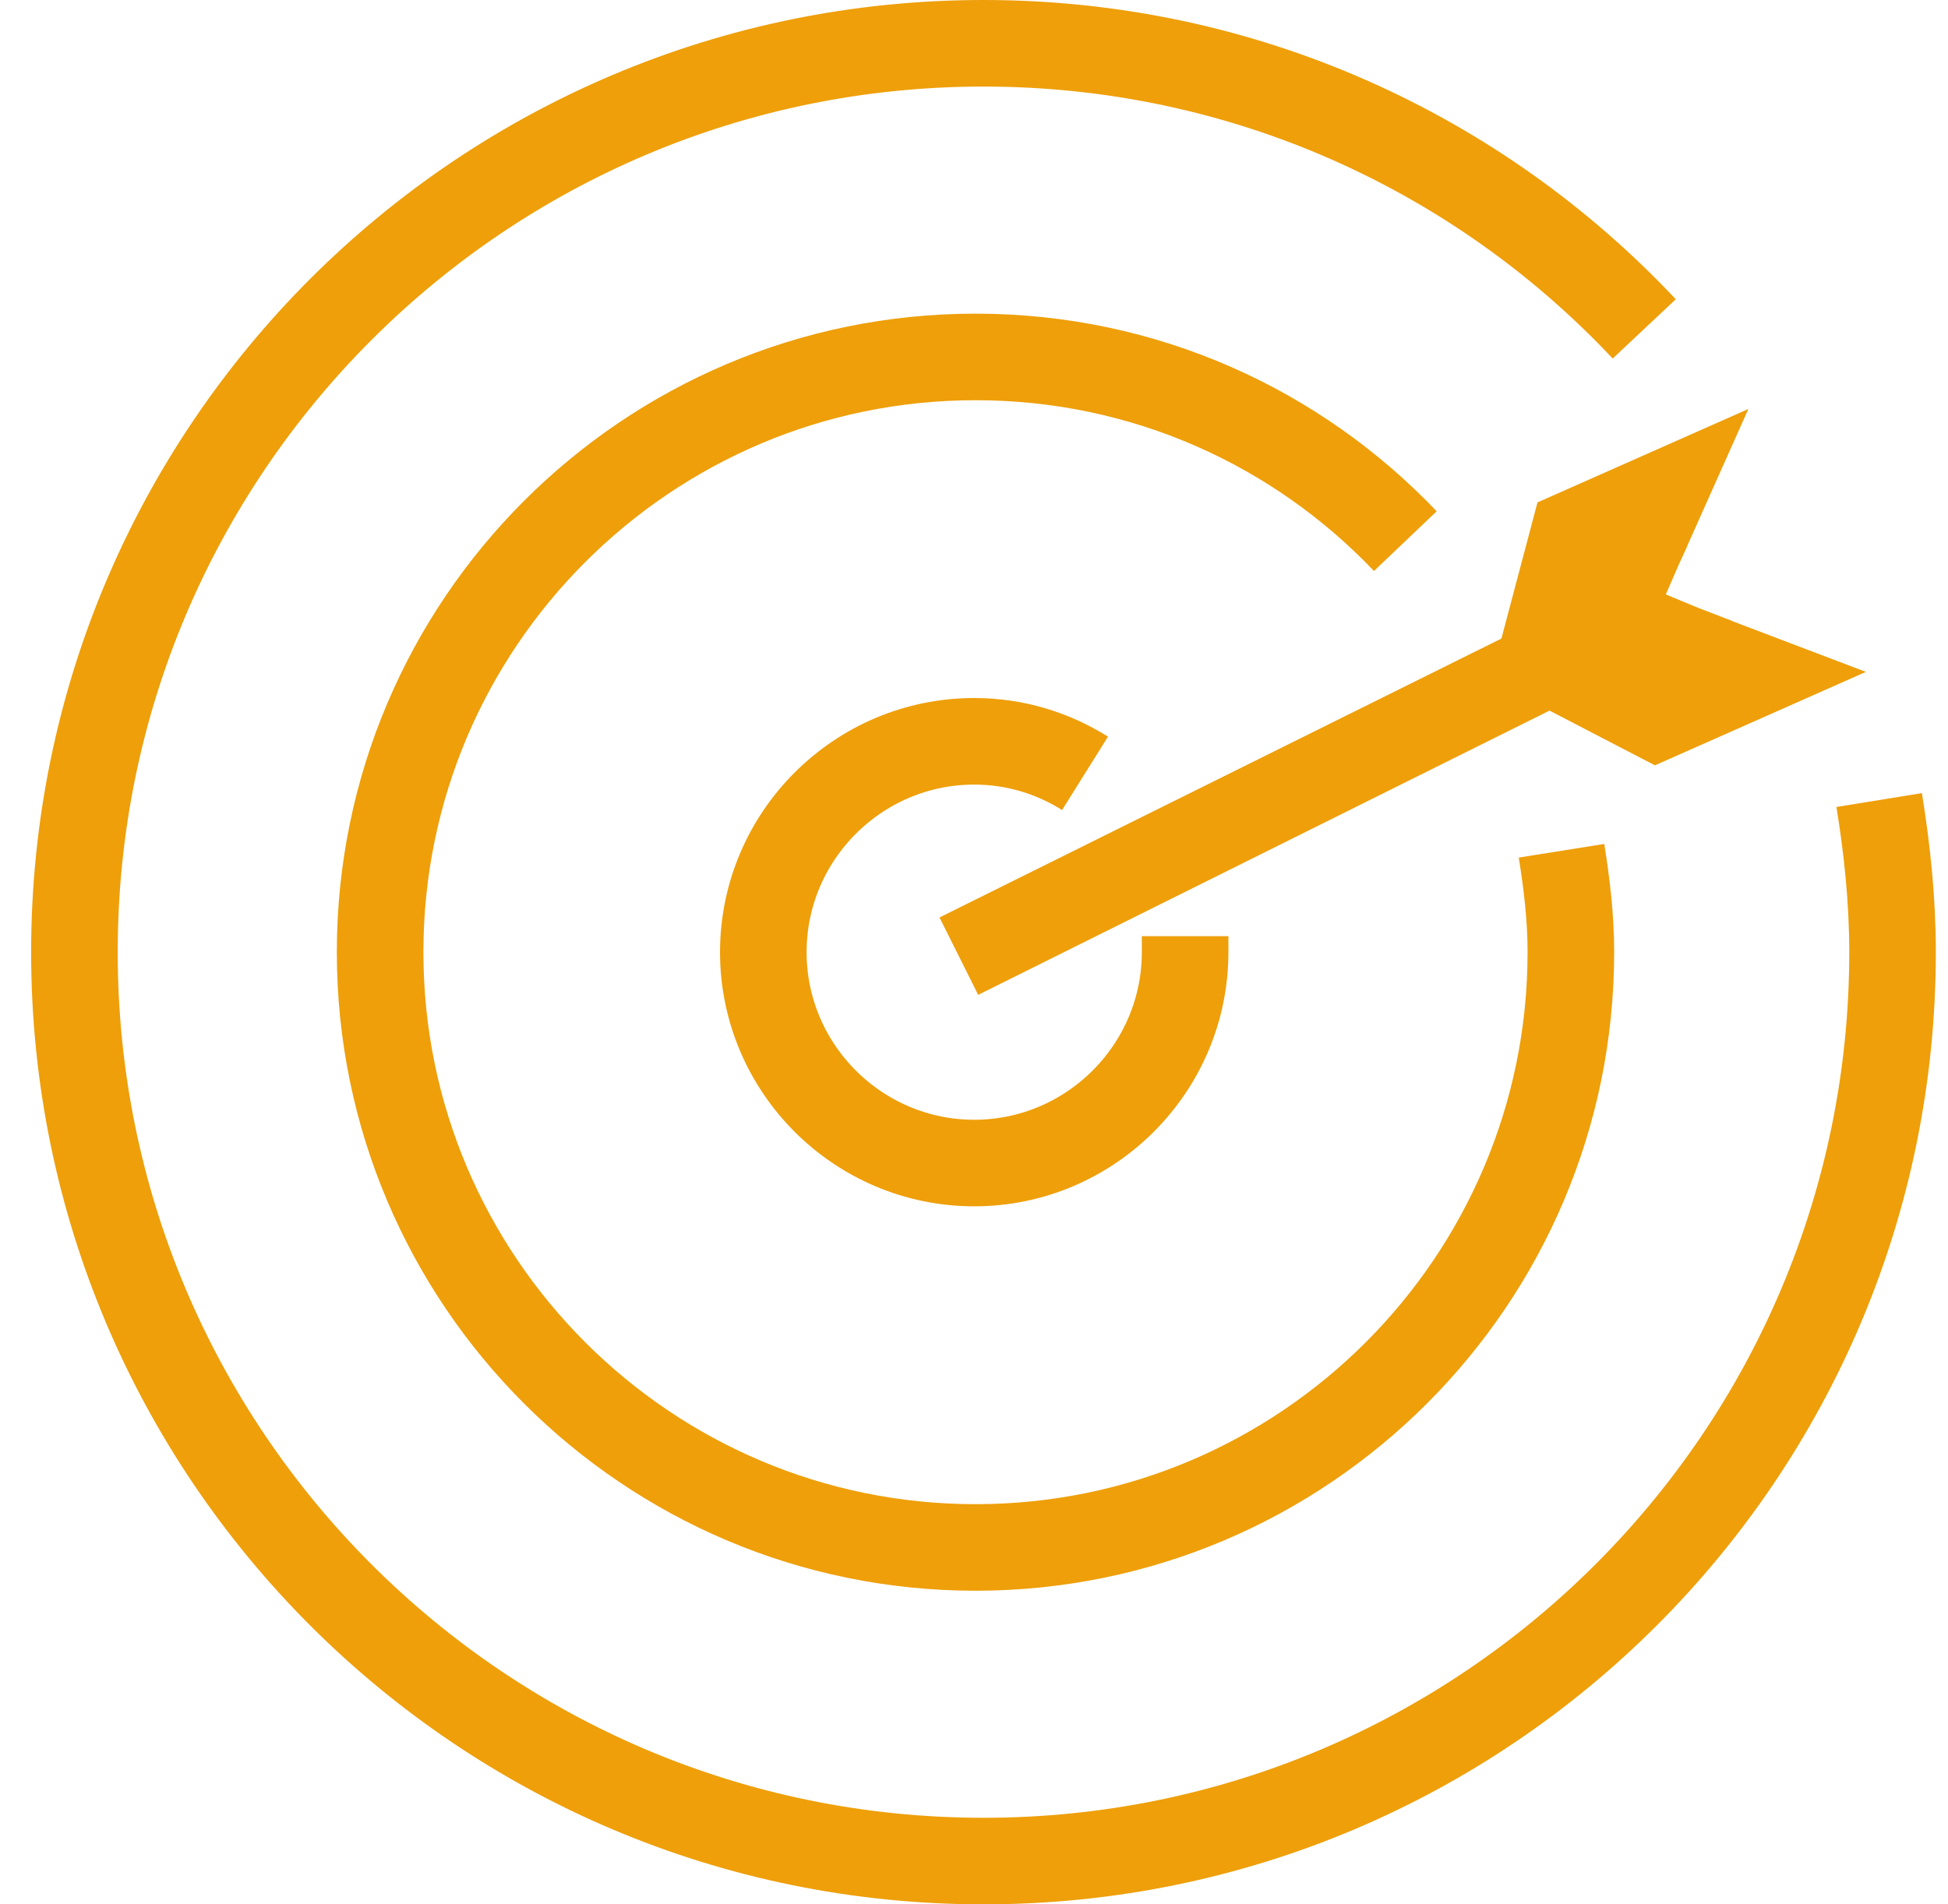 <?xml version="1.0" encoding="UTF-8"?>
<svg xmlns="http://www.w3.org/2000/svg" width="45" height="44" viewBox="0 0 45 44" fill="none">
  <path d="M43.41 18.485C43.595 19.626 43.719 20.797 43.719 22C43.719 33.595 34.313 43 22.719 43C11.124 43 1.719 33.595 1.719 22C1.719 10.405 11.124 1 22.719 1C28.732 1 34.159 3.529 37.983 7.599" stroke="#EE9F0A" stroke-width="2" stroke-miterlimit="10"></path>
  <path d="M36.072 19.657C36.195 20.428 36.288 21.199 36.288 22C36.288 29.586 30.12 35.754 22.535 35.754C14.949 35.754 8.781 29.586 8.781 22C8.781 14.415 14.949 8.247 22.535 8.247C26.451 8.247 29.966 9.881 32.464 12.503" stroke="#EE9F0A" stroke-width="2" stroke-miterlimit="10"></path>
  <path d="M27.377 21.63C27.377 21.753 27.377 21.877 27.377 22C27.377 24.683 25.188 26.872 22.505 26.872C19.822 26.872 17.633 24.683 17.633 22C17.633 19.317 19.822 17.128 22.505 17.128C23.461 17.128 24.325 17.405 25.065 17.868" stroke="#EE9F0A" stroke-width="2" stroke-miterlimit="10"></path>
  <path d="M40.02 14.352L35.796 16.418L22.597 22.986L21.703 21.198L34.685 14.753L38.972 12.625L38.787 13.026L38.478 13.735L39.218 14.043L40.02 14.352Z" fill="#EE9F0A"></path>
  <path d="M43.103 15.524L38.23 17.683L35.794 16.418L35.116 16.079L34.438 15.74L34.592 15.092L34.684 14.753L35.517 11.608L40.389 9.449L38.971 12.625L38.785 13.026L38.477 13.736L39.217 14.044L40.019 14.352L43.103 15.524Z" fill="#EE9F0A"></path>
</svg>
